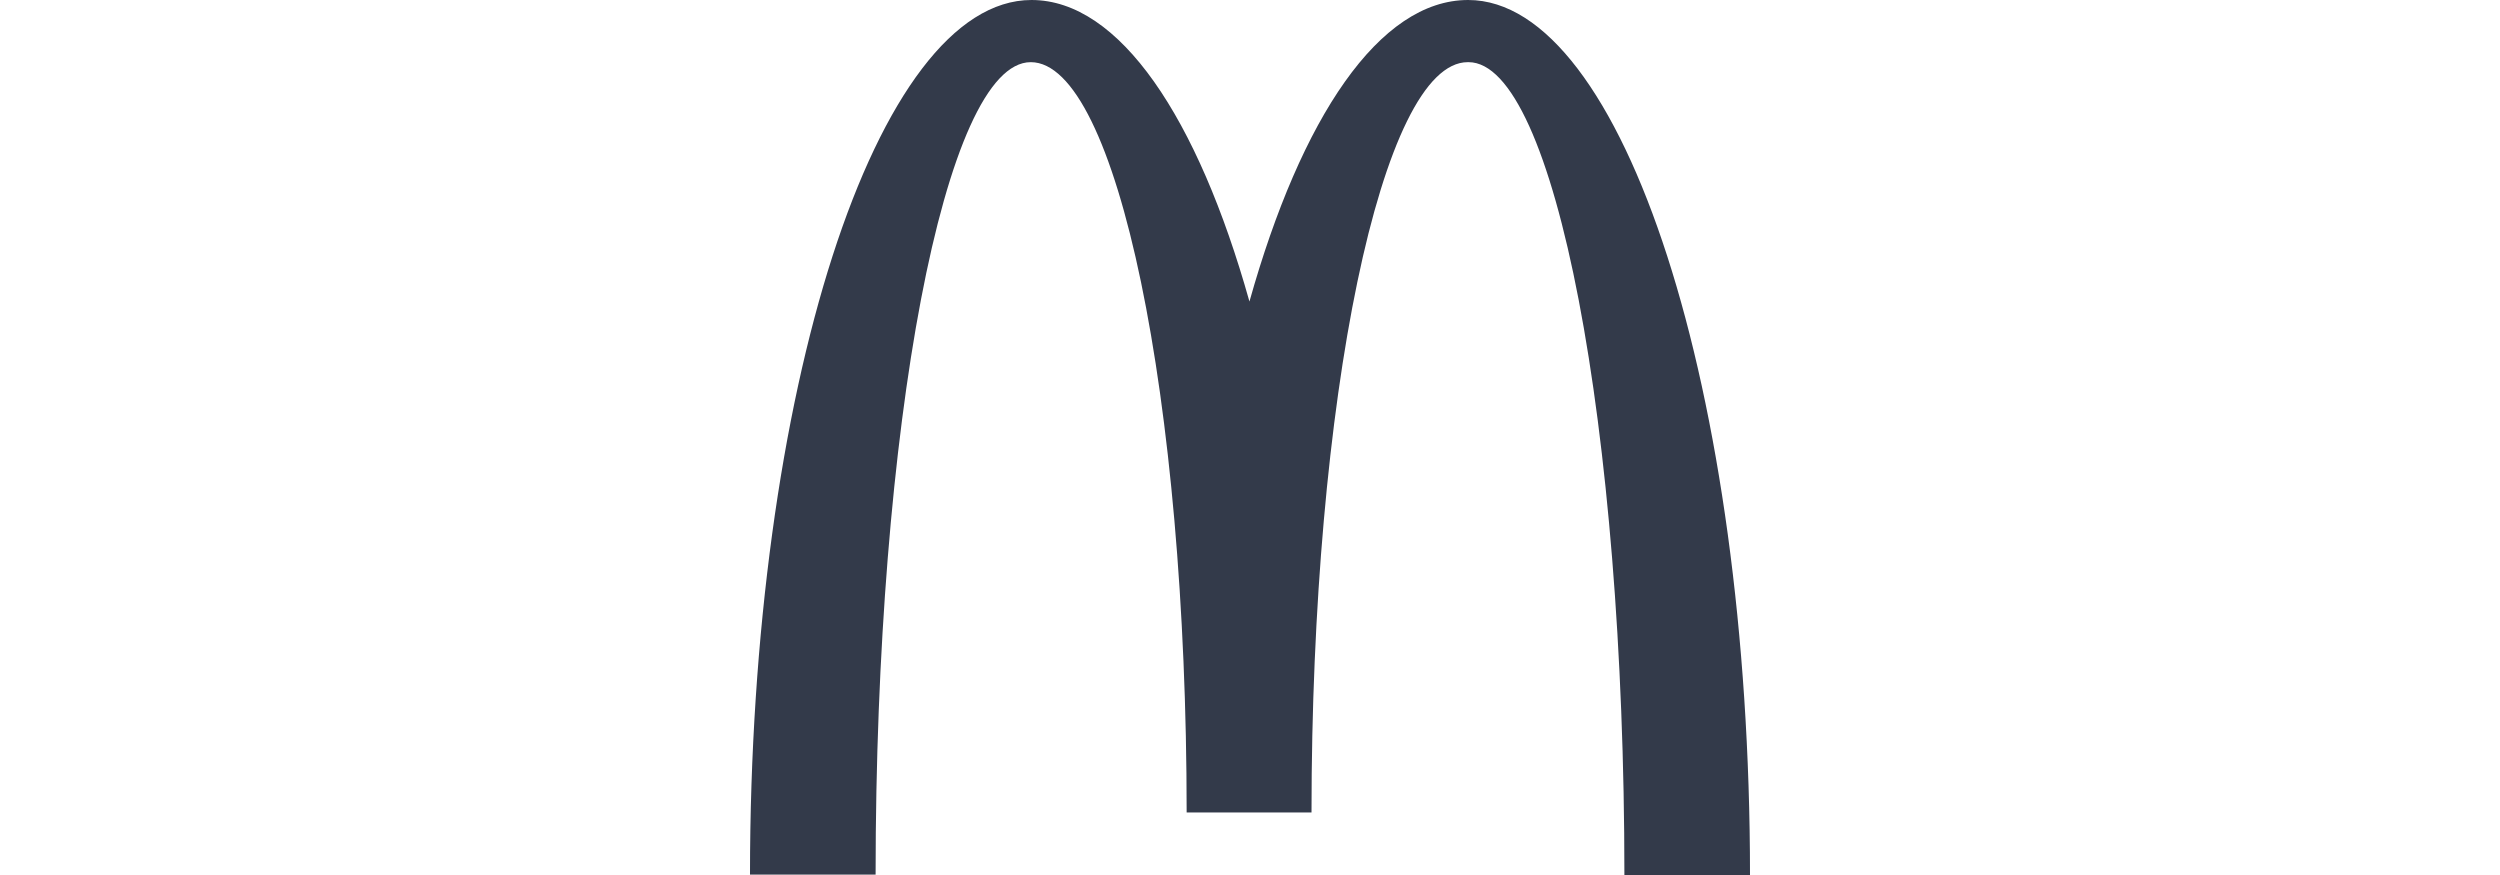<?xml version="1.0" encoding="UTF-8"?>
<svg width="200px" height="70px" viewBox="0 0 200 70" version="1.1" xmlns="http://www.w3.org/2000/svg" xmlns:xlink="http://www.w3.org/1999/xlink">
    <title>Client_Logo_McDonalds</title>
    <g id="Client_Logo_McDonalds" stroke="none" stroke-width="1" fill="none" fill-rule="evenodd">
        <path d="M117.481,4.973 C124.366,4.973 129.952,34.068 129.952,70 L140,70 C140,31.315 129.863,0 117.451,0 C110.358,0 104.093,9.383 99.956,24.123 C95.818,9.383 89.553,0 82.519,0 C70.107,0 60,31.285 60,69.97 L70.048,69.97 C70.048,34.038 75.574,4.973 82.46,4.973 C89.346,4.973 94.932,31.848 94.932,64.998 L104.921,64.998 C104.921,31.848 110.536,4.973 117.421,4.973" id="Path" fill="#333A4A" fill-rule="nonzero"></path>
    </g>
</svg>